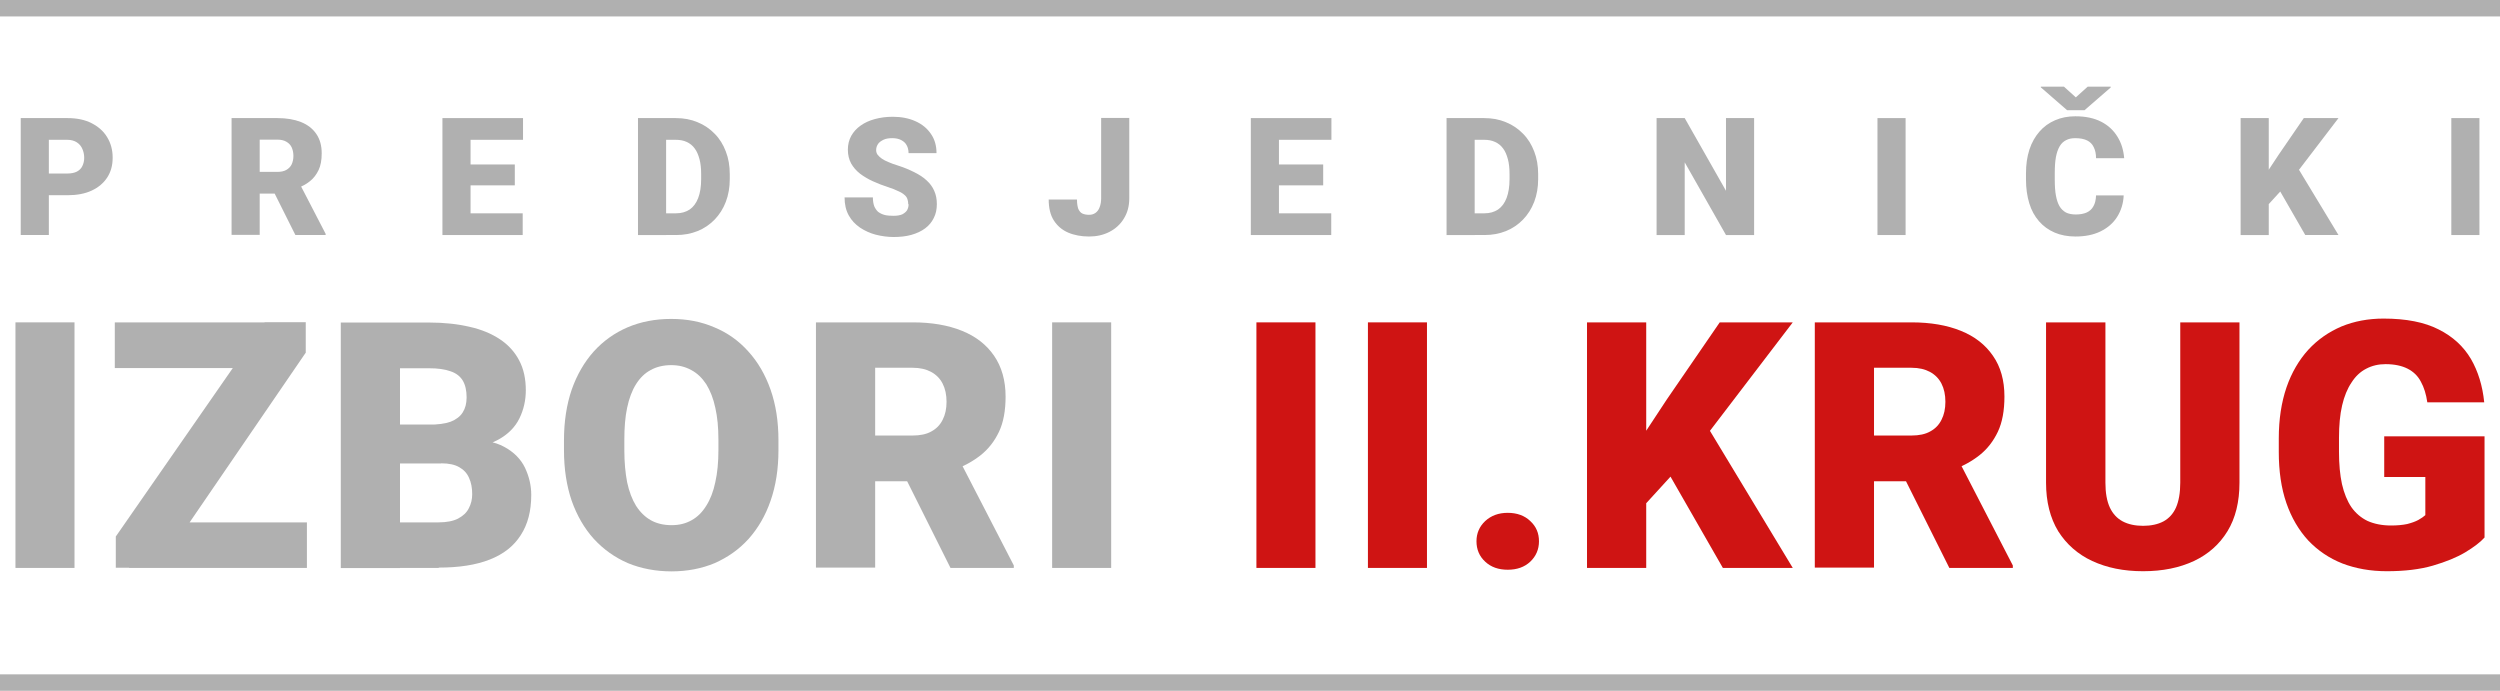 <?xml version="1.0" encoding="UTF-8"?>
<svg id="Layer_1" xmlns="http://www.w3.org/2000/svg" viewBox="0 0 152 42">
  <defs>
    <style>
      .cls-1 {
        fill: #cf1413;
      }

      .cls-2, .cls-3 {
        fill: #1f1f1f;
        isolation: isolate;
        opacity: .35;
      }

      .cls-3 {
        fill-rule: evenodd;
      }
    </style>
  </defs>
  <path class="cls-3" d="M152,1H0V0h152v1Z"/>
  <path class="cls-2" d="M150.75,7.18v7.11h-1.71v-7.11h1.71Z"/>
  <path class="cls-2" d="M137.94,7.18v7.11h-1.71v-7.11h1.71ZM142.18,7.18l-2.75,3.6-1.61,1.76-.31-1.57,1.03-1.56,1.53-2.23h2.11ZM140.16,14.29l-1.84-3.2,1.33-.98,2.53,4.18h-2.03Z"/>
  <path class="cls-2" d="M127.41,11.88h1.71c-.02.49-.16.93-.4,1.31-.24.38-.58.67-1.01.88-.43.21-.94.31-1.52.31-.47,0-.9-.08-1.27-.24-.37-.16-.69-.39-.95-.69-.26-.3-.46-.66-.59-1.09-.13-.43-.2-.91-.2-1.44v-.39c0-.53.07-1.01.21-1.44.14-.43.35-.79.61-1.09.26-.3.58-.53.95-.69.37-.16.78-.24,1.23-.24.62,0,1.14.11,1.57.33.43.22.76.53.99.91.24.38.37.82.41,1.31h-1.71c0-.27-.05-.49-.14-.67-.08-.18-.22-.32-.4-.41-.18-.09-.42-.14-.73-.14-.21,0-.4.04-.55.12-.16.08-.29.2-.39.37-.1.17-.18.39-.23.66-.05.27-.07.59-.07.97v.4c0,.38.02.7.07.97.05.27.12.48.22.65.1.17.23.29.39.38.16.08.36.12.6.12.26,0,.48-.04.66-.12.18-.08.32-.21.41-.38.1-.17.15-.39.16-.66ZM125.49,5.27l.72.65.72-.65h1.4v.05l-1.59,1.38h-1.06l-1.6-1.39v-.04h1.41Z"/>
  <path class="cls-2" d="M115.86,7.18v7.11h-1.71v-7.11h1.71Z"/>
  <path class="cls-2" d="M106.65,7.18v7.11h-1.71l-2.51-4.42v4.42h-1.71v-7.11h1.71l2.51,4.42v-4.42h1.71Z"/>
  <path class="cls-2" d="M90.25,14.29h-1.58v-1.32h1.58c.33,0,.6-.08.83-.23.23-.16.4-.39.52-.7.12-.31.18-.7.18-1.15v-.31c0-.34-.03-.64-.1-.9-.07-.26-.16-.48-.29-.65-.13-.18-.29-.31-.49-.4-.19-.09-.41-.13-.66-.13h-1.58v-1.32h1.58c.48,0,.92.08,1.32.25.4.16.75.4,1.04.7.3.3.52.66.68,1.08.16.41.24.87.24,1.38v.3c0,.5-.08.96-.24,1.38-.16.42-.39.78-.68,1.08s-.64.54-1.04.7c-.4.16-.83.24-1.31.24ZM89.66,7.18v7.11h-1.71v-7.11h1.71Z"/>
  <path class="cls-2" d="M80.94,12.97v1.32h-3.79v-1.32h3.79ZM77.76,7.18v7.11h-1.71v-7.11h1.71ZM80.45,10v1.27h-3.3v-1.27h3.3ZM80.95,7.18v1.32h-3.8v-1.32h3.8Z"/>
  <path class="cls-2" d="M66.95,12.05v-4.88h1.71v4.88c0,.48-.11.89-.33,1.24-.21.35-.51.62-.88.81-.37.19-.78.28-1.24.28s-.9-.08-1.27-.24c-.37-.16-.66-.41-.87-.74-.21-.33-.31-.76-.31-1.27h1.72c0,.24.03.43.08.57.06.13.14.23.24.28.11.05.25.08.41.08s.29-.04.4-.12c.11-.08.2-.2.25-.35.06-.15.09-.34.09-.55Z"/>
  <path class="cls-2" d="M55.22,12.4c0-.11-.02-.21-.05-.3-.03-.09-.09-.18-.18-.25-.09-.08-.21-.16-.38-.23-.16-.08-.38-.17-.64-.25-.31-.1-.61-.22-.9-.35-.29-.13-.55-.29-.78-.46-.23-.18-.41-.39-.54-.62-.13-.24-.2-.52-.2-.84s.07-.58.2-.83c.14-.25.33-.46.57-.63.25-.18.54-.31.87-.4.33-.09.69-.14,1.09-.14.52,0,.98.09,1.38.27.4.18.71.43.94.77.23.33.34.72.34,1.17h-1.7c0-.18-.04-.34-.11-.47-.07-.14-.18-.24-.33-.32-.15-.08-.33-.12-.55-.12s-.4.03-.54.1-.26.15-.33.26c-.07.11-.11.23-.11.36,0,.11.03.21.09.29.06.08.15.16.26.24.11.07.25.15.41.21.16.07.35.14.55.2.38.12.71.26,1.01.41.3.15.55.31.75.5.21.19.36.4.46.63.11.24.16.51.16.81,0,.32-.06.6-.19.85-.12.25-.3.46-.53.63-.23.17-.51.3-.83.39-.32.09-.68.13-1.08.13-.36,0-.72-.05-1.08-.14-.35-.09-.67-.24-.96-.43-.29-.2-.52-.44-.69-.75-.17-.31-.25-.67-.25-1.09h1.72c0,.21.03.38.08.53.06.14.14.26.24.35.11.08.24.15.4.19.16.04.34.05.54.05.22,0,.39-.03.53-.09.13-.07.23-.15.29-.25.06-.11.09-.22.09-.35Z"/>
  <path class="cls-2" d="M41.1,14.29h-1.58v-1.32h1.58c.33,0,.6-.08.83-.23.23-.16.4-.39.52-.7.12-.31.18-.7.18-1.15v-.31c0-.34-.03-.64-.1-.9-.07-.26-.16-.48-.29-.65-.13-.18-.29-.31-.49-.4-.19-.09-.41-.13-.66-.13h-1.58v-1.32h1.58c.48,0,.92.08,1.32.25.4.16.75.4,1.04.7.3.3.52.66.68,1.08.16.41.24.87.24,1.38v.3c0,.5-.08.96-.24,1.38-.16.42-.39.78-.68,1.08s-.64.54-1.04.7c-.4.16-.83.24-1.31.24ZM40.5,7.18v7.11h-1.71v-7.11h1.71Z"/>
  <path class="cls-2" d="M31.78,12.97v1.32h-3.79v-1.32h3.79ZM28.61,7.18v7.11h-1.71v-7.11h1.71ZM31.3,10v1.27h-3.3v-1.27h3.3ZM31.8,7.18v1.32h-3.8v-1.32h3.8Z"/>
  <path class="cls-2" d="M14.07,7.18h2.8c.55,0,1.02.08,1.43.24.4.16.71.4.93.72.22.32.33.71.33,1.18,0,.41-.06.75-.19,1.02-.13.27-.3.5-.53.68-.22.18-.49.32-.79.43l-.56.32h-2.35v-1.32s1.73,0,1.73,0c.22,0,.4-.04.54-.12.14-.08.25-.19.32-.33.07-.15.11-.32.11-.52s-.04-.38-.11-.53c-.07-.15-.19-.26-.33-.34-.14-.08-.32-.12-.53-.12h-1.08v5.79h-1.71v-7.11ZM17.96,14.29l-1.57-3.14h1.82s1.59,3.07,1.59,3.07v.07h-1.84Z"/>
  <path class="cls-2" d="M4.09,11.87h-1.77v-1.32h1.77c.24,0,.44-.04.59-.12.15-.08.26-.19.33-.34.07-.15.11-.31.11-.49,0-.2-.04-.38-.11-.54-.07-.17-.18-.3-.33-.4-.15-.1-.35-.16-.59-.16h-1.12v5.79h-1.71v-7.11h2.84c.57,0,1.06.1,1.47.31.41.21.73.49.95.86.22.36.33.77.33,1.24s-.11.86-.33,1.2c-.22.34-.54.61-.95.8-.41.19-.9.28-1.47.28Z"/>
  <path class="cls-1" d="M151.06,26.55v6.13c-.25.28-.64.58-1.17.9-.52.31-1.18.58-1.97.81-.79.23-1.73.34-2.8.34-.99,0-1.89-.16-2.7-.47-.81-.32-1.5-.79-2.08-1.4-.57-.62-1.02-1.38-1.33-2.28-.31-.9-.46-1.93-.46-3.1v-.83c0-1.16.16-2.19.47-3.1.31-.9.76-1.66,1.32-2.28.57-.62,1.25-1.09,2.02-1.42.78-.32,1.63-.48,2.56-.48,1.37,0,2.49.22,3.35.66.86.43,1.51,1.03,1.96,1.79.44.76.71,1.64.81,2.64h-3.46c-.07-.49-.2-.91-.39-1.25-.18-.35-.45-.61-.8-.79-.35-.18-.8-.28-1.35-.28-.43,0-.82.09-1.18.28-.35.18-.65.46-.89.84-.25.37-.44.83-.57,1.39-.13.56-.19,1.22-.19,1.97v.85c0,.75.06,1.4.18,1.96.13.56.32,1.03.57,1.4.26.37.59.65.98.84.4.18.88.28,1.43.28.38,0,.71-.03.99-.09.27-.07.5-.15.68-.25.18-.1.32-.2.42-.29v-2.32h-2.5v-2.47h6.1Z"/>
  <path class="cls-1" d="M132.56,19.6h3.6v9.75c0,1.16-.24,2.15-.73,2.95-.49.8-1.17,1.4-2.04,1.81-.88.41-1.9.62-3.09.62s-2.2-.21-3.09-.62c-.88-.41-1.57-1.02-2.07-1.81-.49-.81-.74-1.79-.74-2.95v-9.75h3.61v9.75c0,.62.09,1.12.27,1.51.18.38.44.66.78.84.34.18.76.27,1.24.27s.9-.09,1.24-.27c.33-.18.59-.46.76-.84.17-.39.26-.89.26-1.51v-9.75Z"/>
  <path class="cls-1" d="M110.34,19.6h5.88c1.15,0,2.15.17,2.99.51.85.34,1.5.85,1.96,1.52.47.67.7,1.5.7,2.48,0,.85-.13,1.57-.4,2.14-.27.57-.64,1.05-1.12,1.43-.47.37-1.02.67-1.65.91l-1.18.67h-4.93l-.02-2.78h3.65c.46,0,.84-.08,1.14-.25.3-.16.53-.4.68-.7.16-.31.24-.67.24-1.1s-.08-.8-.24-1.11c-.16-.31-.39-.54-.7-.71-.3-.16-.67-.25-1.12-.25h-2.28v12.15h-3.6v-14.93ZM118.52,34.53l-3.3-6.6,3.82-.02,3.34,6.47v.15h-3.86Z"/>
  <path class="cls-1" d="M100.09,19.6v14.93h-3.6v-14.93h3.6ZM109,19.6l-5.78,7.57-3.38,3.7-.66-3.3,2.16-3.28,3.22-4.69h4.44ZM104.75,34.53l-3.86-6.73,2.8-2.06,5.31,8.79h-4.25Z"/>
  <path class="cls-1" d="M89.77,32.91c0-.49.18-.9.53-1.23.36-.33.81-.5,1.37-.5s1.03.17,1.37.5c.36.33.53.74.53,1.23s-.18.91-.53,1.24c-.35.33-.81.49-1.37.49s-1.02-.16-1.37-.49c-.36-.33-.53-.75-.53-1.24Z"/>
  <path class="cls-1" d="M86.76,19.6v14.93h-3.59v-14.93h3.59Z"/>
  <path class="cls-1" d="M79.98,19.6v14.93h-3.59v-14.93h3.59Z"/>
  <path class="cls-2" d="M67.56,19.6v14.93h-3.59v-14.93h3.59Z"/>
  <path class="cls-2" d="M49.61,19.6h5.88c1.15,0,2.15.17,2.99.51.85.34,1.5.85,1.96,1.52.46.67.7,1.5.7,2.48,0,.85-.13,1.57-.4,2.14-.27.57-.64,1.05-1.12,1.43-.47.37-1.02.67-1.65.91l-1.18.67h-4.93l-.02-2.78h3.65c.46,0,.84-.08,1.14-.25.3-.16.53-.4.68-.7.16-.31.24-.67.24-1.1s-.08-.8-.24-1.11-.39-.54-.7-.71c-.3-.16-.67-.25-1.12-.25h-2.28v12.15h-3.6v-14.93ZM57.79,34.53l-3.3-6.6,3.81-.02,3.34,6.47v.15h-3.86Z"/>
  <path class="cls-2" d="M47.33,26.77v.6c0,1.14-.16,2.17-.48,3.08-.31.9-.76,1.67-1.34,2.32-.58.64-1.27,1.12-2.06,1.47-.79.33-1.67.5-2.62.5s-1.85-.17-2.65-.5c-.79-.34-1.48-.83-2.07-1.47-.58-.64-1.03-1.42-1.35-2.32-.31-.91-.47-1.93-.47-3.08v-.6c0-1.14.16-2.17.47-3.08.32-.91.77-1.68,1.34-2.32.58-.64,1.27-1.13,2.06-1.47.8-.34,1.68-.51,2.65-.51s1.83.17,2.62.51c.8.33,1.49.82,2.07,1.47.58.64,1.03,1.41,1.35,2.32.32.91.48,1.93.48,3.08ZM43.68,27.37v-.63c0-.74-.06-1.39-.19-1.95-.12-.57-.31-1.04-.55-1.43-.25-.38-.55-.67-.91-.86-.36-.2-.76-.3-1.22-.3s-.9.1-1.25.3c-.36.19-.65.48-.89.86-.24.38-.42.86-.54,1.43-.12.56-.17,1.21-.17,1.95v.63c0,.73.06,1.38.17,1.95.12.56.3,1.04.54,1.43.25.39.55.68.9.88.36.2.78.3,1.26.3s.86-.1,1.22-.3c.36-.2.65-.49.89-.88.25-.39.43-.86.55-1.43.13-.57.19-1.22.19-1.95Z"/>
  <path class="cls-2" d="M26.81,28.18h-3.85l-.02-2.36h3.12c.56,0,1.01-.06,1.34-.18.33-.13.58-.32.73-.56.16-.25.24-.55.24-.92,0-.42-.08-.77-.24-1.03-.16-.26-.41-.45-.75-.56-.33-.12-.77-.18-1.3-.18h-1.76v12.15h-3.6v-14.93h5.36c.92,0,1.75.09,2.47.26.72.16,1.34.42,1.85.76.51.34.9.77,1.17,1.29.27.51.4,1.12.4,1.81,0,.61-.13,1.18-.39,1.71-.26.53-.69.97-1.3,1.3-.6.33-1.43.5-2.47.51l-.99.93ZM26.67,34.53h-4.57l1.23-2.77h3.34c.49,0,.89-.08,1.18-.23.3-.16.52-.36.65-.62.14-.26.21-.55.21-.86,0-.38-.06-.71-.19-.99-.12-.28-.32-.5-.59-.65-.27-.16-.64-.24-1.1-.24h-3.02l.02-2.36h3.62l.84.94c1-.04,1.79.1,2.37.42.59.32,1.01.75,1.26,1.27.25.53.38,1.08.38,1.65,0,.98-.21,1.79-.64,2.45-.42.66-1.04,1.15-1.88,1.48-.83.33-1.87.49-3.1.49Z"/>
  <path class="cls-2" d="M18.66,31.76v2.77H7.85v-2.77h10.81ZM18.59,21.44l-8.95,13.08h-2.6v-1.9l9.05-13.03h2.5v1.85ZM17.43,19.6v2.78H6.98v-2.78h10.45Z"/>
  <path class="cls-2" d="M4.53,19.6v14.93H.94v-14.93h3.59Z"/>
  <path class="cls-3" d="M152,42H0v-1h152v1Z"/>
</svg>